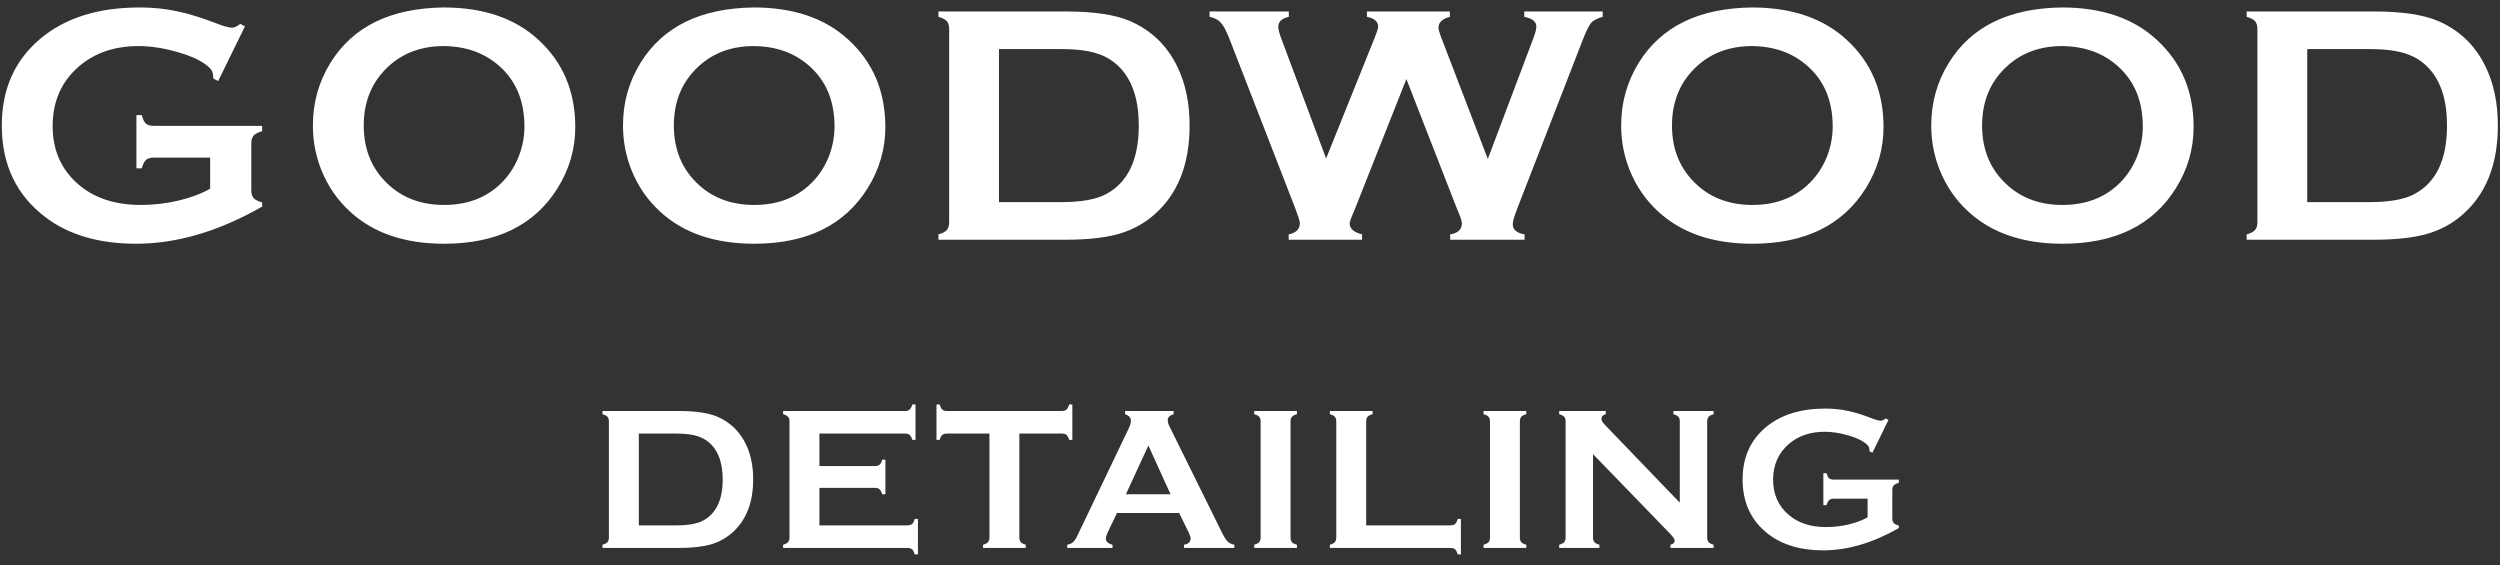 <svg width="146" height="33" viewBox="0 0 146 33" fill="none" xmlns="http://www.w3.org/2000/svg">
<rect x="0" y="0" width="146" height="33" fill="#333333" stroke="none"/>
<path d="M12.273 9.205H8.982C8.781 9.205 8.628 9.251 8.523 9.342C8.426 9.433 8.344 9.596 8.279 9.83H7.967V6.725H8.279C8.344 6.965 8.426 7.132 8.523 7.223C8.628 7.307 8.781 7.35 8.982 7.35H15.31V7.662C15.076 7.727 14.91 7.812 14.812 7.916C14.721 8.02 14.676 8.173 14.676 8.375V11.109C14.676 11.311 14.721 11.464 14.812 11.568C14.904 11.672 15.07 11.757 15.31 11.822V12.066C12.778 13.512 10.324 14.234 7.947 14.234C5.792 14.234 4.035 13.723 2.674 12.701C0.962 11.412 0.105 9.622 0.105 7.33C0.105 5.195 0.867 3.495 2.391 2.232C3.836 1.035 5.757 0.436 8.152 0.436C8.914 0.436 9.63 0.507 10.301 0.65C10.978 0.787 11.746 1.021 12.605 1.354C13.048 1.529 13.364 1.617 13.553 1.617C13.69 1.617 13.849 1.542 14.031 1.393L14.305 1.539L12.742 4.732L12.459 4.586C12.453 4.371 12.423 4.218 12.371 4.127C12.319 4.029 12.202 3.912 12.02 3.775C11.622 3.476 11.04 3.222 10.271 3.014C9.503 2.799 8.777 2.691 8.094 2.691C6.701 2.691 5.545 3.082 4.627 3.863C3.592 4.749 3.074 5.917 3.074 7.369C3.074 8.775 3.579 9.911 4.588 10.777C5.512 11.572 6.73 11.969 8.24 11.969C8.976 11.969 9.702 11.884 10.418 11.715C11.134 11.546 11.753 11.315 12.273 11.021V9.205ZM25.91 0.436C28.234 0.436 30.077 1.064 31.438 2.32C32.876 3.635 33.596 5.335 33.596 7.418C33.596 8.694 33.251 9.885 32.56 10.992C31.213 13.154 29.003 14.234 25.93 14.234C23.625 14.234 21.792 13.606 20.432 12.35C19.703 11.679 19.149 10.875 18.771 9.938C18.439 9.111 18.273 8.242 18.273 7.33C18.273 5.995 18.615 4.775 19.299 3.668C20.607 1.552 22.811 0.475 25.91 0.436ZM25.92 2.691C24.65 2.691 23.592 3.069 22.746 3.824C21.744 4.716 21.242 5.885 21.242 7.33C21.242 8.775 21.744 9.944 22.746 10.836C23.592 11.591 24.657 11.969 25.939 11.969C27.222 11.969 28.283 11.591 29.123 10.836C29.624 10.387 30.009 9.837 30.275 9.186C30.51 8.606 30.627 8.007 30.627 7.389C30.627 5.878 30.126 4.69 29.123 3.824C28.27 3.082 27.203 2.704 25.92 2.691ZM44.02 0.436C46.344 0.436 48.186 1.064 49.547 2.32C50.986 3.635 51.705 5.335 51.705 7.418C51.705 8.694 51.36 9.885 50.67 10.992C49.322 13.154 47.112 14.234 44.039 14.234C41.734 14.234 39.902 13.606 38.541 12.35C37.812 11.679 37.258 10.875 36.881 9.938C36.549 9.111 36.383 8.242 36.383 7.33C36.383 5.995 36.725 4.775 37.408 3.668C38.717 1.552 40.921 0.475 44.02 0.436ZM44.029 2.691C42.76 2.691 41.702 3.069 40.855 3.824C39.853 4.716 39.352 5.885 39.352 7.33C39.352 8.775 39.853 9.944 40.855 10.836C41.702 11.591 42.766 11.969 44.049 11.969C45.331 11.969 46.393 11.591 47.232 10.836C47.734 10.387 48.118 9.837 48.385 9.186C48.619 8.606 48.736 8.007 48.736 7.389C48.736 5.878 48.235 4.69 47.232 3.824C46.38 3.082 45.312 2.704 44.029 2.691ZM55.43 12.975V1.695C55.43 1.493 55.384 1.34 55.293 1.236C55.202 1.132 55.039 1.048 54.805 0.982V0.67H62.236C63.864 0.67 65.114 0.855 65.986 1.227C67.236 1.767 68.161 2.659 68.76 3.902C69.235 4.879 69.473 6.021 69.473 7.33C69.473 9.628 68.766 11.38 67.353 12.584C66.761 13.092 66.068 13.456 65.273 13.678C64.479 13.893 63.467 14 62.236 14H54.805V13.688C55.039 13.622 55.202 13.538 55.293 13.434C55.384 13.329 55.43 13.176 55.43 12.975ZM58.34 11.803H61.992C63.158 11.803 64.033 11.643 64.619 11.324C65.876 10.641 66.504 9.309 66.504 7.33C66.504 5.898 66.165 4.801 65.488 4.039C65.111 3.616 64.655 3.316 64.121 3.141C63.587 2.958 62.878 2.867 61.992 2.867H58.34V11.803ZM82.133 4.615L79.086 12.31C78.91 12.701 78.822 12.949 78.822 13.053C78.822 13.352 79.063 13.564 79.545 13.688V14H75.258V13.688C75.694 13.603 75.912 13.382 75.912 13.023C75.912 12.926 75.821 12.636 75.639 12.154L71.82 2.32C71.632 1.832 71.459 1.503 71.303 1.334C71.153 1.158 70.932 1.041 70.639 0.982V0.67H75.268V0.982C74.857 1.074 74.652 1.266 74.652 1.559C74.652 1.708 74.704 1.923 74.809 2.203L77.445 9.254L80.297 2.164C80.421 1.858 80.482 1.656 80.482 1.559C80.482 1.259 80.264 1.067 79.828 0.982V0.67H84.672V0.982C84.229 1.1 84.008 1.311 84.008 1.617C84.008 1.721 84.063 1.917 84.174 2.203L86.889 9.283L89.516 2.32C89.652 1.975 89.721 1.718 89.721 1.549C89.721 1.262 89.486 1.074 89.018 0.982V0.67H93.598V0.982C93.272 1.074 93.047 1.191 92.924 1.334C92.8 1.477 92.637 1.806 92.436 2.32L88.617 12.154C88.435 12.623 88.344 12.935 88.344 13.092C88.344 13.411 88.575 13.609 89.037 13.688V14H84.691V13.688C85.147 13.616 85.375 13.398 85.375 13.033C85.375 12.909 85.274 12.617 85.072 12.154L82.133 4.615ZM102.312 0.436C104.637 0.436 106.479 1.064 107.84 2.32C109.279 3.635 109.998 5.335 109.998 7.418C109.998 8.694 109.653 9.885 108.963 10.992C107.615 13.154 105.405 14.234 102.332 14.234C100.027 14.234 98.195 13.606 96.834 12.35C96.105 11.679 95.551 10.875 95.174 9.938C94.842 9.111 94.676 8.242 94.676 7.33C94.676 5.995 95.018 4.775 95.701 3.668C97.01 1.552 99.213 0.475 102.312 0.436ZM102.322 2.691C101.053 2.691 99.995 3.069 99.148 3.824C98.146 4.716 97.644 5.885 97.644 7.33C97.644 8.775 98.146 9.944 99.148 10.836C99.995 11.591 101.059 11.969 102.342 11.969C103.624 11.969 104.686 11.591 105.525 10.836C106.027 10.387 106.411 9.837 106.678 9.186C106.912 8.606 107.029 8.007 107.029 7.389C107.029 5.878 106.528 4.69 105.525 3.824C104.673 3.082 103.605 2.704 102.322 2.691ZM120.422 0.436C122.746 0.436 124.589 1.064 125.949 2.32C127.388 3.635 128.107 5.335 128.107 7.418C128.107 8.694 127.762 9.885 127.072 10.992C125.725 13.154 123.514 14.234 120.441 14.234C118.137 14.234 116.304 13.606 114.943 12.35C114.214 11.679 113.661 10.875 113.283 9.938C112.951 9.111 112.785 8.242 112.785 7.33C112.785 5.995 113.127 4.775 113.811 3.668C115.119 1.552 117.323 0.475 120.422 0.436ZM120.432 2.691C119.162 2.691 118.104 3.069 117.258 3.824C116.255 4.716 115.754 5.885 115.754 7.33C115.754 8.775 116.255 9.944 117.258 10.836C118.104 11.591 119.169 11.969 120.451 11.969C121.734 11.969 122.795 11.591 123.635 10.836C124.136 10.387 124.52 9.837 124.787 9.186C125.021 8.606 125.139 8.007 125.139 7.389C125.139 5.878 124.637 4.69 123.635 3.824C122.782 3.082 121.714 2.704 120.432 2.691ZM131.832 12.975V1.695C131.832 1.493 131.786 1.34 131.695 1.236C131.604 1.132 131.441 1.048 131.207 0.982V0.67H138.639C140.266 0.67 141.516 0.855 142.389 1.227C143.639 1.767 144.563 2.659 145.162 3.902C145.637 4.879 145.875 6.021 145.875 7.33C145.875 9.628 145.169 11.38 143.756 12.584C143.163 13.092 142.47 13.456 141.676 13.678C140.882 13.893 139.869 14 138.639 14H131.207V13.688C131.441 13.622 131.604 13.538 131.695 13.434C131.786 13.329 131.832 13.176 131.832 12.975ZM134.742 11.803H138.395C139.56 11.803 140.436 11.643 141.021 11.324C142.278 10.641 142.906 9.309 142.906 7.33C142.906 5.898 142.568 4.801 141.891 4.039C141.513 3.616 141.057 3.316 140.523 3.141C139.99 2.958 139.28 2.867 138.395 2.867H134.742V11.803ZM35.56 31.385V24.617C35.56 24.496 35.533 24.404 35.478 24.342C35.424 24.279 35.326 24.229 35.185 24.189V24.002H39.645C40.621 24.002 41.371 24.113 41.895 24.336C42.645 24.66 43.199 25.195 43.559 25.941C43.844 26.527 43.986 27.213 43.986 27.998C43.986 29.377 43.562 30.428 42.715 31.15C42.359 31.455 41.943 31.674 41.467 31.807C40.99 31.936 40.383 32 39.645 32H35.185V31.812C35.326 31.773 35.424 31.723 35.478 31.66C35.533 31.598 35.56 31.506 35.56 31.385ZM37.307 30.682H39.498C40.197 30.682 40.723 30.586 41.074 30.395C41.828 29.984 42.205 29.186 42.205 27.998C42.205 27.139 42.002 26.48 41.596 26.023C41.369 25.77 41.096 25.59 40.775 25.484C40.455 25.375 40.029 25.32 39.498 25.32H37.307V30.682ZM47.853 28.49V30.682H52.998C53.115 30.682 53.205 30.654 53.267 30.6C53.33 30.545 53.38 30.447 53.419 30.307H53.607V32.375H53.419C53.38 32.234 53.33 32.137 53.267 32.082C53.205 32.027 53.115 32 52.998 32H45.732V31.812C45.873 31.773 45.97 31.723 46.025 31.66C46.08 31.598 46.107 31.506 46.107 31.385V24.617C46.107 24.496 46.08 24.404 46.025 24.342C45.97 24.279 45.873 24.229 45.732 24.189V24.002H52.857C52.974 24.002 53.064 23.975 53.126 23.92C53.189 23.861 53.24 23.762 53.279 23.621H53.466V25.689H53.279C53.24 25.553 53.189 25.457 53.126 25.402C53.064 25.348 52.974 25.32 52.857 25.32H47.853V27.219H51.099C51.216 27.219 51.306 27.191 51.369 27.137C51.431 27.082 51.482 26.984 51.521 26.844H51.708V28.865H51.521C51.482 28.729 51.431 28.633 51.369 28.578C51.306 28.52 51.216 28.49 51.099 28.49H47.853ZM59.53 25.32V31.385C59.53 31.506 59.558 31.598 59.612 31.66C59.667 31.723 59.765 31.773 59.905 31.812V32H57.409V31.812C57.55 31.773 57.647 31.723 57.702 31.66C57.757 31.598 57.784 31.506 57.784 31.385V25.32H55.3C55.183 25.32 55.093 25.348 55.03 25.402C54.968 25.453 54.917 25.549 54.878 25.689H54.69V23.621H54.878C54.921 23.766 54.972 23.865 55.03 23.92C55.093 23.975 55.183 24.002 55.3 24.002H62.009C62.13 24.002 62.222 23.975 62.284 23.92C62.347 23.865 62.397 23.766 62.437 23.621H62.624V25.689H62.437C62.397 25.549 62.347 25.453 62.284 25.402C62.222 25.348 62.13 25.32 62.009 25.32H59.53ZM68.864 29.961H65.231L64.692 31.086C64.618 31.242 64.581 31.365 64.581 31.455C64.581 31.627 64.711 31.746 64.973 31.812V32H62.325V31.812C62.481 31.781 62.6 31.727 62.682 31.648C62.764 31.57 62.858 31.418 62.963 31.191L65.905 25.045C65.999 24.85 66.045 24.693 66.045 24.576C66.045 24.396 65.932 24.268 65.706 24.189V24.002H68.541V24.189C68.311 24.256 68.196 24.371 68.196 24.535C68.196 24.648 68.233 24.777 68.307 24.922L71.354 31.086C71.483 31.348 71.596 31.527 71.694 31.625C71.791 31.719 71.922 31.781 72.086 31.812V32H69.145V31.812C69.403 31.77 69.532 31.648 69.532 31.449C69.532 31.367 69.493 31.246 69.415 31.086L68.864 29.961ZM68.36 28.865L67.065 26.018L65.752 28.865H68.36ZM73.621 31.385V24.611C73.621 24.494 73.594 24.404 73.539 24.342C73.484 24.279 73.387 24.229 73.246 24.189V24.002H75.742V24.189C75.602 24.225 75.504 24.275 75.449 24.342C75.394 24.404 75.367 24.494 75.367 24.611V31.385C75.367 31.506 75.394 31.6 75.449 31.666C75.508 31.729 75.606 31.777 75.742 31.812V32H73.246V31.812C73.387 31.773 73.484 31.723 73.539 31.66C73.594 31.598 73.621 31.506 73.621 31.385ZM79.785 30.682H84.701C84.822 30.682 84.914 30.654 84.976 30.6C85.039 30.545 85.089 30.447 85.128 30.307H85.316V32.375H85.128C85.089 32.234 85.039 32.137 84.976 32.082C84.914 32.027 84.822 32 84.701 32H77.664V31.812C77.804 31.773 77.902 31.723 77.957 31.66C78.011 31.598 78.039 31.506 78.039 31.385V24.617C78.039 24.496 78.011 24.404 77.957 24.342C77.902 24.279 77.804 24.229 77.664 24.189V24.002H80.16V24.189C80.019 24.225 79.921 24.275 79.867 24.342C79.812 24.404 79.785 24.496 79.785 24.617V30.682ZM87.015 31.385V24.611C87.015 24.494 86.987 24.404 86.933 24.342C86.878 24.279 86.78 24.229 86.64 24.189V24.002H89.136V24.189C88.995 24.225 88.897 24.275 88.843 24.342C88.788 24.404 88.761 24.494 88.761 24.611V31.385C88.761 31.506 88.788 31.6 88.843 31.666C88.901 31.729 88.999 31.777 89.136 31.812V32H86.64V31.812C86.78 31.773 86.878 31.723 86.933 31.66C86.987 31.598 87.015 31.506 87.015 31.385ZM93.032 26.521V31.385C93.032 31.506 93.059 31.598 93.114 31.66C93.168 31.723 93.266 31.773 93.407 31.812V32H91.057V31.812C91.198 31.773 91.296 31.723 91.35 31.66C91.405 31.598 91.432 31.506 91.432 31.385V24.611C91.432 24.494 91.405 24.404 91.35 24.342C91.296 24.279 91.198 24.229 91.057 24.189V24.002H93.776V24.189C93.608 24.232 93.524 24.322 93.524 24.459C93.524 24.553 93.579 24.656 93.688 24.77L98.1 29.357V24.611C98.1 24.494 98.073 24.404 98.018 24.342C97.963 24.279 97.866 24.229 97.725 24.189V24.002H100.075V24.189C99.934 24.229 99.837 24.279 99.782 24.342C99.727 24.404 99.7 24.494 99.7 24.611V31.385C99.7 31.506 99.727 31.598 99.782 31.66C99.837 31.723 99.934 31.773 100.075 31.812V32H97.555V31.812C97.719 31.777 97.801 31.693 97.801 31.561C97.801 31.482 97.706 31.346 97.514 31.15L93.032 26.521ZM109.068 29.123H107.094C106.973 29.123 106.881 29.15 106.818 29.205C106.76 29.26 106.711 29.357 106.672 29.498H106.484V27.635H106.672C106.711 27.779 106.76 27.879 106.818 27.934C106.881 27.984 106.973 28.01 107.094 28.01H110.891V28.197C110.75 28.236 110.65 28.287 110.592 28.35C110.537 28.412 110.51 28.504 110.51 28.625V30.266C110.51 30.387 110.537 30.479 110.592 30.541C110.647 30.604 110.746 30.654 110.891 30.693V30.84C109.371 31.707 107.899 32.141 106.473 32.141C105.18 32.141 104.125 31.834 103.309 31.221C102.281 30.447 101.768 29.373 101.768 27.998C101.768 26.717 102.225 25.697 103.139 24.939C104.006 24.221 105.158 23.861 106.596 23.861C107.053 23.861 107.482 23.904 107.885 23.99C108.291 24.072 108.752 24.213 109.268 24.412C109.533 24.518 109.723 24.57 109.836 24.57C109.918 24.57 110.014 24.525 110.123 24.436L110.287 24.523L109.35 26.439L109.18 26.352C109.176 26.223 109.158 26.131 109.127 26.076C109.096 26.018 109.025 25.947 108.916 25.865C108.678 25.686 108.328 25.533 107.867 25.408C107.406 25.279 106.971 25.215 106.561 25.215C105.725 25.215 105.031 25.449 104.481 25.918C103.859 26.449 103.549 27.15 103.549 28.021C103.549 28.865 103.852 29.547 104.457 30.066C105.012 30.543 105.742 30.781 106.649 30.781C107.09 30.781 107.525 30.73 107.955 30.629C108.385 30.527 108.756 30.389 109.068 30.213V29.123Z" fill="white"/>
</svg>
